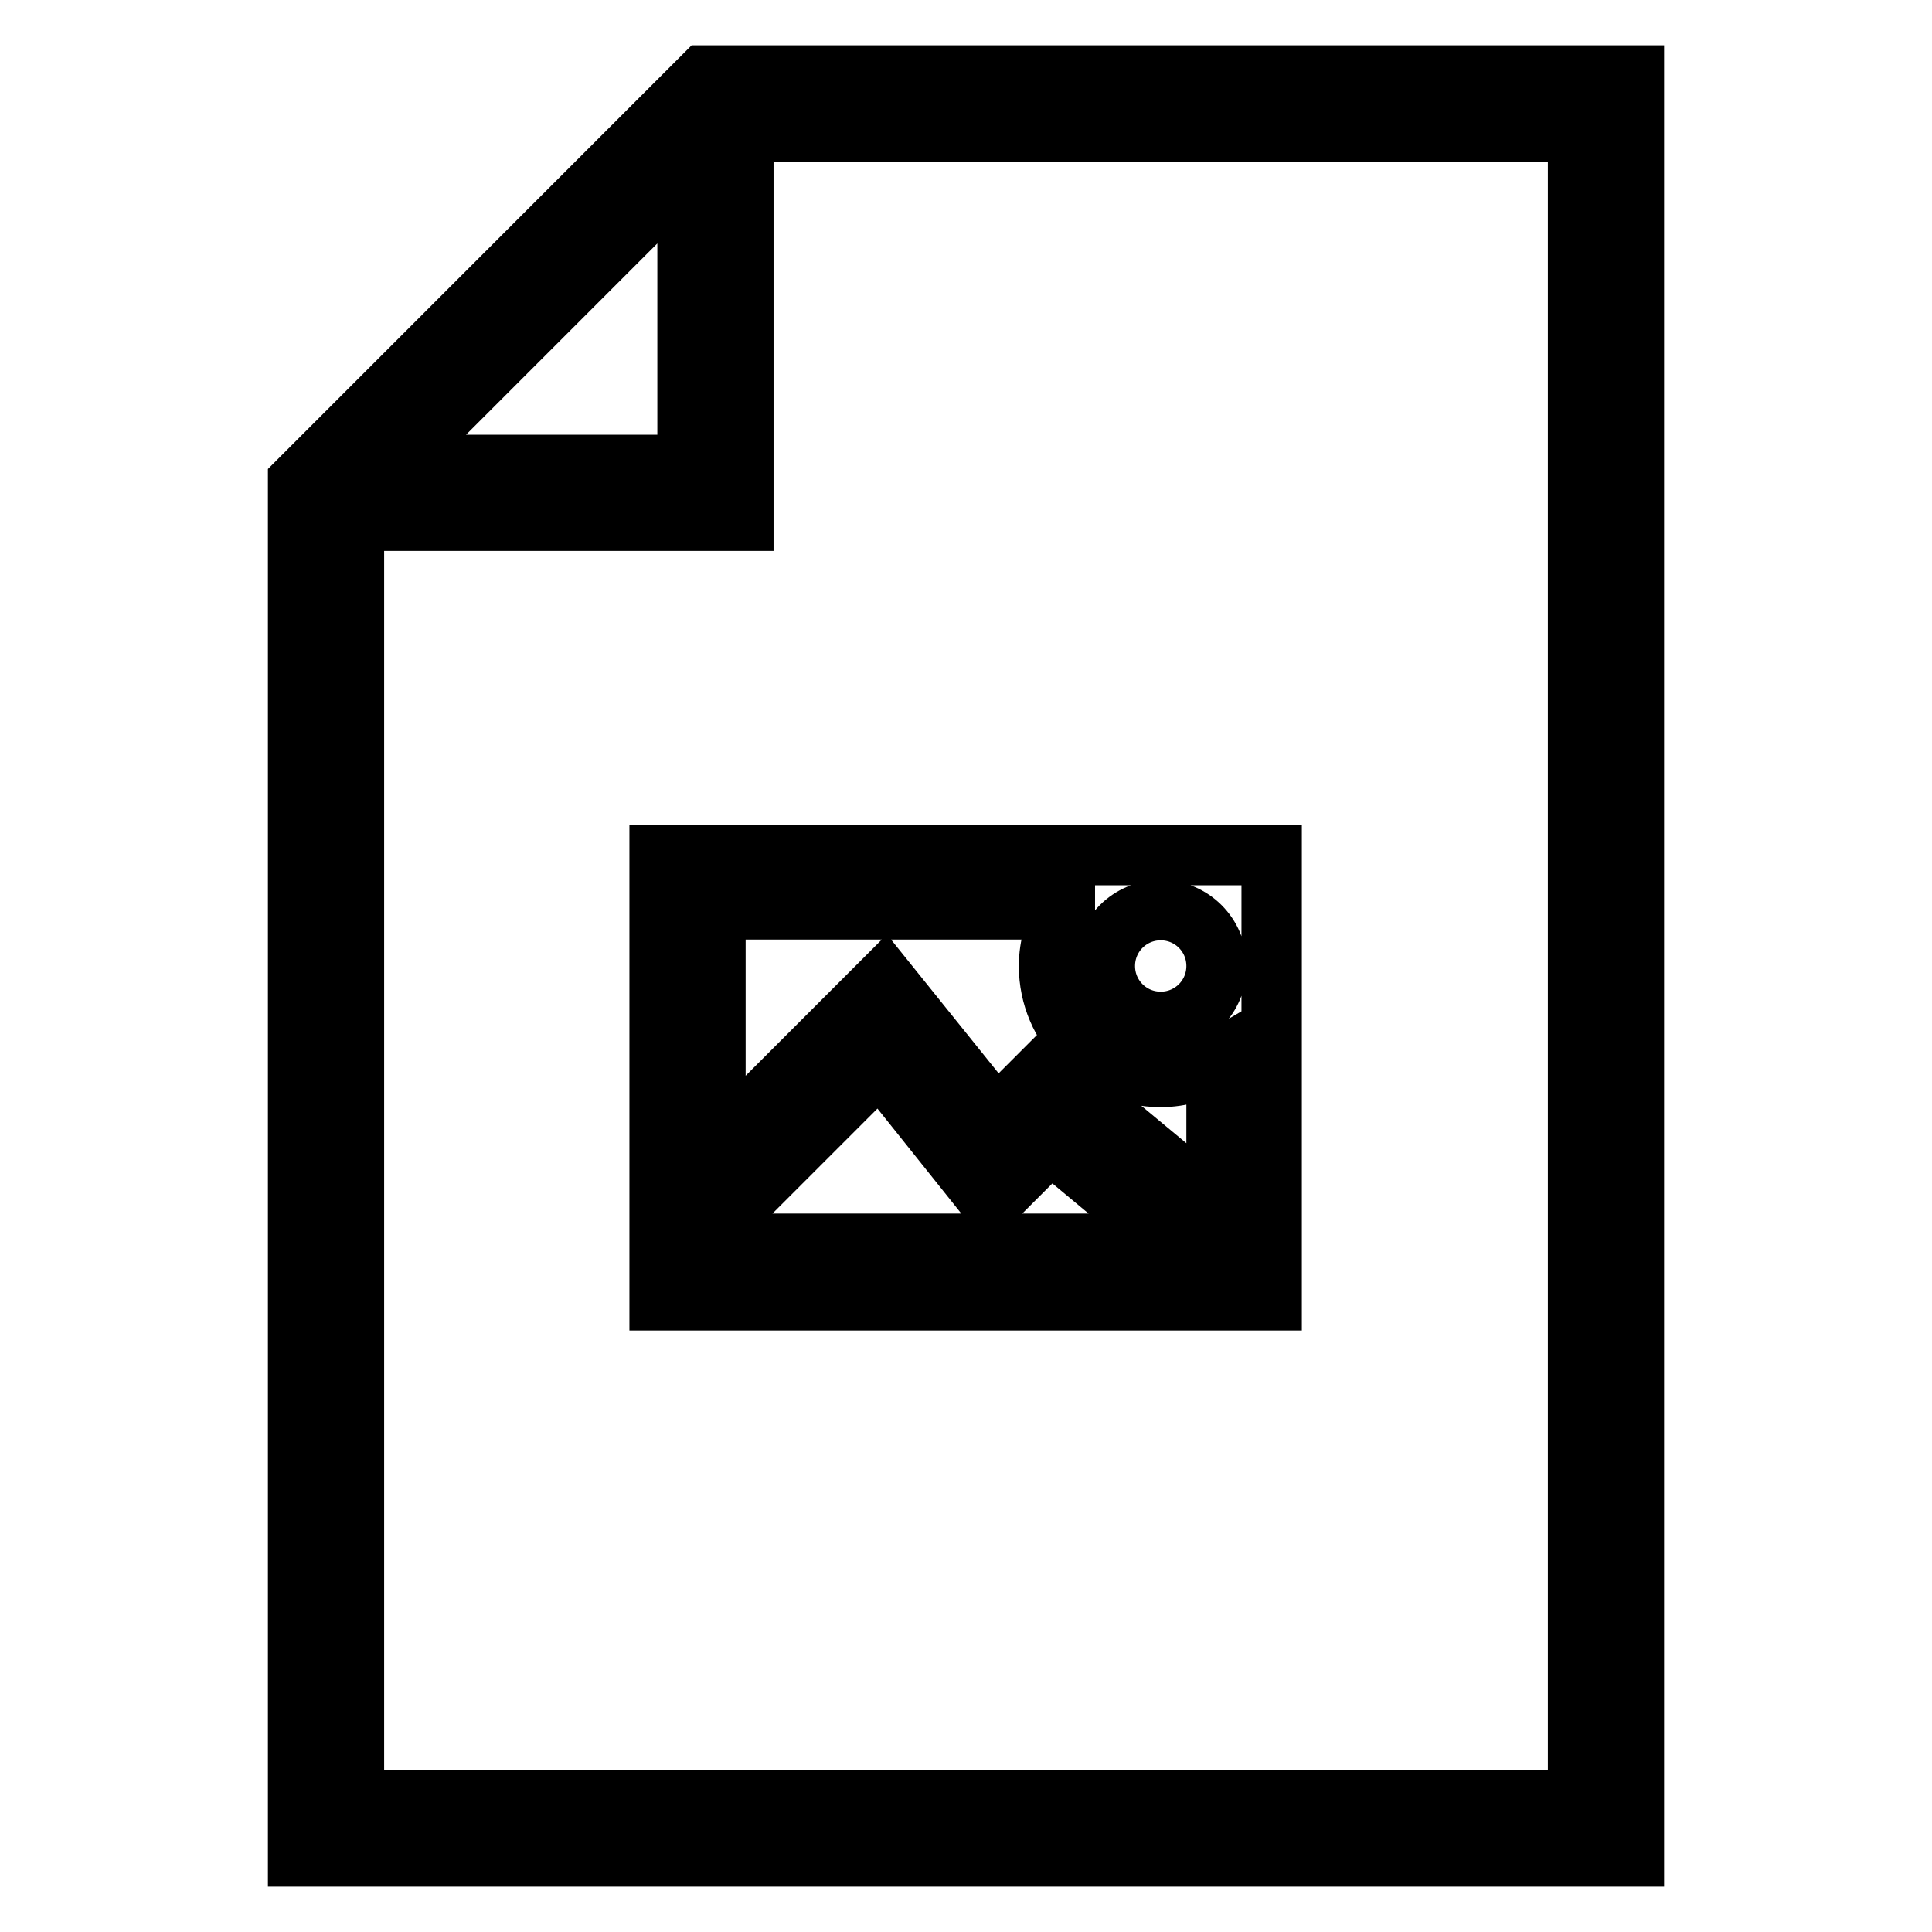 <?xml version="1.0" encoding="utf-8"?>
<!-- Svg Vector Icons : http://www.onlinewebfonts.com/icon -->
<!DOCTYPE svg PUBLIC "-//W3C//DTD SVG 1.1//EN" "http://www.w3.org/Graphics/SVG/1.1/DTD/svg11.dtd">
<svg version="1.1" xmlns="http://www.w3.org/2000/svg" xmlns:xlink="http://www.w3.org/1999/xlink" x="0px" y="0px" viewBox="0 0 256 256" enable-background="new 0 0 256 256" xml:space="preserve">
<g> <g> <path stroke-width="8" fill-opacity="0" stroke="#000000"  d="M39.5,246h177V10H93.3L39.5,63.8V246z M209.1,238.6H46.9V69h51.6V17.4h110.6V238.6z M52.1,61.6l39-39v39  H52.1z"/> <path stroke-width="8" fill-opacity="0" stroke="#000000"  d="M87.4,113.3v59h81.1v-59H87.4z M161.2,128c0,4.1-3.3,7.4-7.4,7.4s-7.4-3.3-7.4-7.4c0-4.1,3.3-7.4,7.4-7.4  S161.2,123.9,161.2,128z M141.1,120.6c-1.3,2.2-2.1,4.7-2.1,7.4c0,8.1,6.6,14.7,14.8,14.7c2.7,0,5.2-0.8,7.4-2.1v19.4l-22.4-18.6  l-6.8,6.8l-14.8-18.4l-22.4,22.4v-31.7H141.1z M94.8,162.7l21.8-21.8l14.7,18.4l7.9-7.9l16.1,13.4H94.8V162.7z"/> </g></g>
</svg>